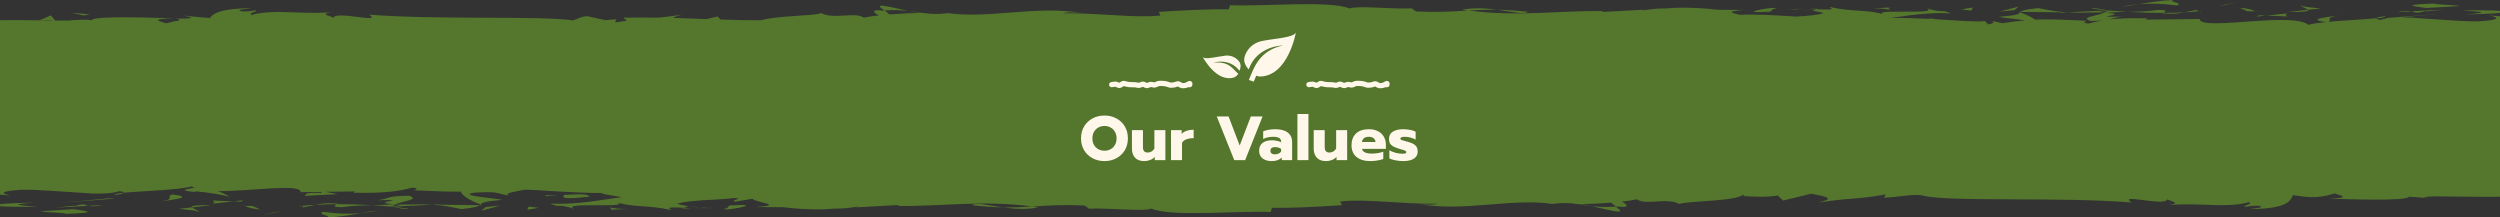 <svg width="1920" height="167" viewBox="0 0 1920 167" fill="none" xmlns="http://www.w3.org/2000/svg">
<rect x="0" y="0" width="1920" height="167" fill="#333333" stroke="none"/>
<path d="M1871.73 2.645C1862.84 3.383 1885.21 3.629 1888.98 4.613L1863.51 6.151C1850.84 4.49 1844.91 3.506 1871.87 2.645H1871.73ZM1840.6 9.35L1852.19 8.734C1850.44 8.304 1847.2 8.181 1840.6 9.35ZM1863.65 8.181C1860.82 9.473 1866.21 8.181 1877.93 7.32L1852.19 8.673C1855.16 9.411 1854.35 10.826 1863.78 8.181H1863.65ZM1892.76 11.072C1908.53 10.826 1918.5 10.211 1922.27 9.596C1922.81 9.842 1923.35 9.596 1923.89 8.919C1923.35 8.242 1912.16 7.689 1891.28 7.996C1902.73 8.98 1916.48 9.534 1892.76 11.072ZM1766.88 3.875C1766.07 4.798 1771.46 6.336 1772.41 7.566L1782.38 6.52C1777.26 5.905 1767.42 5.29 1766.75 3.937L1766.88 3.875ZM1772.41 7.566L1757.45 9.165C1770.79 9.35 1773.35 8.611 1772.41 7.566ZM1718.09 1.599L1703 4.859L1709.6 3.752L1718.09 1.599ZM1671.73 4.121C1678.07 2.337 1663.11 1.107 1669.71 0C1659.33 0.308 1650.57 1.845 1642.62 3.26C1651.11 2.46 1660.01 2.706 1671.6 4.121H1671.73ZM1629.28 5.228C1633.46 4.798 1637.9 4.06 1642.62 3.199C1638.17 3.629 1633.73 4.183 1629.28 5.228ZM1731.97 8.673C1730.76 8.119 1728.61 6.643 1720.11 6.028L1726.04 8.673C1727.8 8.673 1729.82 8.673 1731.97 8.673ZM1726.31 8.734H1726.04C1719.71 8.55 1715.26 8.55 1713.24 8.488C1714.86 8.488 1718.77 8.611 1726.18 8.734H1726.31ZM1733.46 8.734C1733.46 8.734 1732.51 8.734 1731.97 8.734C1732.51 8.98 1732.92 9.104 1733.46 8.734ZM1757.85 10.149L1740.73 11.995L1756.64 12.61C1756.37 11.933 1753.4 10.887 1757.85 10.149ZM1740.73 11.995L1734.8 11.748L1732.92 12.794L1740.73 11.933V11.995ZM1656.64 7.689C1649.76 8.857 1642.22 8.919 1633.73 9.104C1642.89 9.596 1652.19 9.903 1661.22 9.903C1662.43 9.104 1666.48 7.566 1656.64 7.689ZM1690.46 8.427C1690.46 8.427 1689.39 8.55 1688.98 8.55C1689.93 8.796 1690.73 8.857 1690.46 8.427ZM1550.03 9.104L1551.38 9.596L1551.65 9.165H1550.03V9.104ZM1662.7 10.395C1669.58 10.887 1673.62 10.272 1677.53 9.473C1672.41 9.719 1667.01 9.903 1661.22 9.903C1660.68 10.272 1660.55 10.518 1662.7 10.395ZM1605.96 6.459C1609.47 7.012 1613.51 7.443 1617.82 7.873C1614.32 7.012 1607.18 5.72 1605.96 6.459ZM1686.56 7.873C1686.56 7.873 1687.23 7.812 1687.63 7.75C1685.34 7.197 1685.61 7.443 1686.56 7.873ZM1686.56 7.873C1683.05 8.242 1680.22 8.919 1677.53 9.473C1681.7 9.288 1685.61 8.98 1688.85 8.611C1688.04 8.427 1687.1 8.119 1686.56 7.873ZM1581.3 9.842L1587.77 9.534C1580.36 9.104 1575.1 8.119 1565.4 6.213C1554.61 7.381 1552.32 8.304 1551.65 9.104L1583.59 9.473L1581.43 9.842H1581.3ZM1744.24 15.377C1744.24 15.377 1743.57 15.008 1743.3 14.824C1742.89 14.886 1743.3 15.132 1744.24 15.377ZM1550.57 4.982L1535.75 8.919L1547.07 7.75L1550.44 4.921L1550.57 4.982ZM1515.13 5.72L1506.37 7.197L1513.91 8.181L1515.13 5.72ZM697.599 8.427C686.682 6.151 674.418 2.645 675.766 5.351L679.135 7.996C686.817 7.504 692.612 7.812 697.599 8.365V8.427ZM1173.48 9.104C1164.05 8.058 1156.5 7.627 1149.89 7.504C1161.21 9.042 1170.51 11.318 1173.48 9.104ZM88.294 149.654C92.876 149.162 94.898 148.608 94.763 148.055C90.046 148.485 87.351 149.039 88.294 149.654ZM1122.67 7.504C1124.29 7.75 1125.9 7.935 1127.66 8.119C1134.53 7.689 1141.54 7.32 1149.89 7.504C1141.54 6.336 1131.83 5.659 1122.67 7.504ZM1380.08 6.951C1381.16 6.643 1387.09 6.766 1380.08 6.951V6.951ZM1390.73 8.181C1388.04 7.873 1385.07 7.566 1381.7 7.381C1383.18 7.566 1385.88 7.873 1390.73 8.181ZM1389.38 6.951C1391.81 7.074 1393.7 7.135 1395.58 7.197C1396.53 6.766 1395.58 6.459 1389.38 6.951ZM1380.08 6.951C1378.06 6.951 1375.1 7.012 1370.25 7.074C1374.29 7.074 1378.06 7.135 1381.7 7.381C1380.35 7.197 1379.68 7.074 1380.08 6.951ZM1453.13 5.659L1437.9 6.459C1445.31 6.336 1447.88 6.951 1451.65 7.443C1451.24 6.766 1448.41 5.72 1453.13 5.72V5.659ZM1357.04 9.042C1362.16 9.657 1360.27 5.843 1363.1 6.889C1368.76 3.691 1329.28 10.703 1357.04 9.042ZM-11.707 152.299C-12.246 153.406 -12.381 153.775 -12.65 154.39C-12.65 155.928 -12.65 157.958 -12.785 161.772C-12.785 161.772 -12.111 161.772 -11.437 161.772C-12.785 160.418 0.827 160.234 -10.359 160.664C-10.629 159.25 -11.033 156.728 -11.572 152.299H-11.707ZM-12.65 154.39C-16.02 161.034 -12.92 146.21 -12.65 154.39V154.39ZM56.488 160.664L31.016 162.264C34.79 163.309 57.162 163.555 48.267 164.294C75.221 163.432 69.291 162.387 56.623 160.664H56.488ZM79.399 157.404L67.809 158.081C69.561 158.512 72.795 158.696 79.399 157.404ZM56.218 158.573C59.049 157.22 53.658 158.573 41.932 159.496L67.674 158.081C64.709 157.343 65.518 155.867 56.084 158.573H56.218ZM27.108 155.621C11.339 155.867 1.366 156.482 -2.408 157.097C-2.947 156.851 -3.486 157.097 -4.025 157.773C-3.486 158.512 7.7 159.065 28.59 158.758C17.134 157.773 3.388 157.158 27.108 155.559V155.621ZM152.985 163.063C153.793 162.079 148.402 160.48 147.459 159.25L137.486 160.357C142.607 161.034 152.446 161.649 153.119 163.063H152.985ZM147.459 159.25L162.419 157.589C149.076 157.404 146.516 158.204 147.459 159.25ZM45.302 155.805L68.752 154.021L79.669 153.16L84.925 152.73L88.564 152.299H83.442C71.852 153.529 59.183 154.636 45.302 155.805ZM201.772 165.401L216.867 162.018L210.263 163.186L201.772 165.401ZM248.269 162.756C241.934 164.601 256.894 165.893 250.29 167C260.668 166.692 269.428 165.093 277.379 163.678C268.889 164.478 259.994 164.294 248.403 162.756H248.269ZM290.587 161.587C286.409 162.018 281.962 162.817 277.245 163.678C281.692 163.248 286.14 162.633 290.587 161.587ZM188.025 158.081C189.238 158.635 191.395 160.172 199.885 160.849L193.955 158.143C192.203 158.143 190.182 158.143 188.025 158.143V158.081ZM193.686 158.02H193.955C200.29 158.204 204.737 158.266 206.759 158.266C205.142 158.266 201.233 158.143 193.821 158.02H193.686ZM186.543 158.02C186.543 158.02 187.486 158.02 188.025 158.02C187.486 157.773 187.082 157.65 186.543 158.02ZM123.065 154.821C131.825 153.283 150.289 151.684 132.499 149.347C126.165 151.192 136.408 152.545 123.065 154.821ZM162.149 156.543L179.265 154.636L163.362 154.021C163.632 154.759 166.597 155.805 162.149 156.543ZM179.13 154.636L185.06 154.883L186.947 153.775L179.13 154.636ZM263.363 159.065C270.236 157.896 277.784 157.773 286.274 157.589C277.11 157.035 267.811 156.789 258.781 156.789C257.568 157.65 253.525 159.188 263.363 159.065ZM229.535 158.327C229.535 158.327 230.613 158.204 231.018 158.143C230.074 157.896 229.266 157.835 229.535 158.327ZM369.968 157.589L368.62 157.097L368.351 157.589H369.968ZM257.298 156.297C250.425 155.744 246.382 156.42 242.473 157.281C247.595 157.035 252.986 156.851 258.781 156.789C259.32 156.42 259.455 156.174 257.298 156.297ZM313.903 160.357C310.399 159.803 306.355 159.311 302.043 158.881C305.547 159.742 312.69 161.095 313.903 160.357ZM233.309 158.942C233.309 158.942 232.635 159.004 232.231 159.065C234.522 159.619 234.252 159.373 233.309 158.942ZM233.309 158.942C236.813 158.573 239.643 157.896 242.339 157.281C238.161 157.466 234.252 157.773 231.018 158.204C231.826 158.389 232.77 158.696 233.309 158.942ZM338.566 156.851L332.097 157.158C339.509 157.589 344.765 158.573 354.469 160.603C365.251 159.373 367.542 158.45 368.216 157.589L336.275 157.22L338.431 156.851H338.566ZM302.986 157.22C308.107 154.452 323.606 153.345 314.037 150.331C295.035 150.515 300.695 152.607 289.374 153.775C320.102 153.099 280.614 155.313 302.717 156.851C296.652 157.343 291.261 157.466 286.14 157.589C291.665 157.896 296.921 158.327 302.043 158.819C301.773 158.758 301.638 158.696 301.369 158.635H301.234C299.886 158.266 299.482 158.081 300.964 158.266C300.964 158.266 301.504 158.266 301.638 158.266C301.908 157.896 302.447 157.527 302.986 157.22C311.881 157.773 304.334 157.958 301.638 158.266C301.638 158.389 301.234 158.512 301.234 158.696L331.962 157.22C325.493 156.851 317.272 156.912 302.851 157.22H302.986ZM175.626 151.13C175.626 151.13 176.3 151.499 176.57 151.745C176.974 151.684 176.57 151.438 175.626 151.13ZM369.429 161.895L384.254 157.835L372.933 159.004L369.564 161.895H369.429ZM404.874 161.157L413.634 159.619L406.087 158.635L404.874 161.157ZM1222.4 158.327C1233.32 160.664 1245.58 164.294 1244.23 161.464L1240.87 158.696C1233.18 159.188 1227.39 158.881 1222.4 158.266V158.327ZM746.521 157.589C755.955 158.635 763.502 159.127 770.106 159.25C758.785 157.65 749.486 155.313 746.521 157.589ZM1831.57 12.487C1826.99 12.979 1824.97 13.532 1825.1 14.147C1829.82 13.655 1832.51 13.163 1831.57 12.487ZM797.33 159.25C795.713 159.004 794.096 158.819 792.344 158.573C785.47 159.065 778.462 159.434 770.106 159.25C778.462 160.418 788.166 161.157 797.33 159.25ZM539.781 159.865C532.772 160.049 538.702 160.172 539.781 159.865V159.865ZM529.134 158.573C531.829 158.942 534.794 159.188 538.163 159.373C536.681 159.188 533.985 158.881 529.134 158.573ZM530.616 159.865C528.19 159.742 526.303 159.68 524.417 159.619C523.473 160.049 524.417 160.357 530.616 159.865ZM539.781 159.865C541.802 159.865 544.767 159.803 549.619 159.742C545.576 159.742 541.802 159.68 538.163 159.434C539.511 159.619 540.185 159.803 539.781 159.865ZM466.869 161.218L482.098 160.418C474.686 160.541 472.125 159.926 468.351 159.434C468.756 160.172 471.586 161.218 466.869 161.218ZM1953.67 66.062C1952.73 64.34 1951.92 61.141 1950.71 62.371C1948.82 68.092 1924.02 78.241 1929.01 83.9L1932.92 80.148C1938.58 90.543 1915.26 104.69 1929.82 106.351L1936.56 105.367C1932.11 114.347 1932.78 116.131 1933.59 118.161C1934.4 120.56 1935.35 123.758 1931.44 134.584L1930.36 134.031C1930.36 134.031 1930.36 134.523 1930.36 134.769C1930.63 135.076 1930.76 135.384 1930.9 135.876C1930.9 135.876 1930.63 135.814 1930.36 135.814C1930.36 141.289 1928.07 144.426 1928.47 147.809C1924.29 147.932 1921.87 148.608 1921.06 150.331L1930.49 151.007C1901.65 151.376 1898.15 151.007 1868.36 150.761C1866.48 150.946 1863.65 151.192 1860.68 151.315L1864.99 152.299L1855.29 151.376C1853.13 151.376 1851.38 151.253 1850.3 150.884C1849.23 154.944 1798.55 152.73 1788.58 152.545C1806.23 151.93 1797.88 150.208 1792.89 148.547C1782.51 151.868 1775.37 152.238 1760.95 149.839C1758.93 154.883 1755.96 160.295 1727.53 160.603C1731.97 159.865 1738.85 159.434 1736.02 158.389C1733.19 157.343 1726.45 158.512 1724.29 158.881C1721.46 157.835 1730.63 157.035 1727.39 155.252C1708.12 160.111 1694.24 155.621 1666.34 157.343C1675.24 155.805 1667.55 154.821 1664.45 153.099C1662.3 158.819 1626.45 148.116 1636.96 155.498C1582.51 151.069 1498.55 155.19 1477.39 150.392C1471.73 148.301 1456.5 151.684 1446.93 151.807L1448.28 149.285C1421.73 153.837 1427.66 151.007 1396.39 155.559C1409.33 152.545 1403.94 151.192 1390.87 148.793L1369.44 154.021L1365.26 150.146C1356.5 151.684 1346.66 151.069 1336.82 150.454C1341.54 150.454 1338.98 150.085 1338.71 149.347C1333.99 154.759 1295.72 154.144 1289.79 156.666C1280.22 151.376 1264.18 158.02 1257.04 153.037C1253.94 153.775 1249.76 154.39 1245.45 154.883C1250.03 157.158 1251.78 159.742 1243.16 158.635C1242.35 158.635 1241.81 158.635 1241.13 158.696L1237.36 155.621C1228.6 156.359 1219.57 156.666 1213.64 156.728C1216.34 156.974 1219.44 157.589 1222.67 158.266C1218.9 157.835 1215.39 157.22 1212.02 156.728C1210.81 156.728 1209.6 156.728 1208.92 156.728C1209.46 156.666 1210.14 156.605 1210.81 156.605C1205.42 155.867 1199.89 155.559 1192.21 156.605C1161.35 151.93 1123.61 163.002 1089.65 156.605C1094.77 157.281 1101.92 157.527 1103.94 156.482C1075.5 156.789 1047.2 152.422 1029.27 154.759L1030.62 157.589C1009.73 158.881 993.693 159.803 976.847 159.619L975.903 162.817C951.509 161.649 899.083 166.815 884.123 160.172C878.193 162.756 850.296 159.434 836.414 160.295L832.91 157.835C814.851 157.035 803.664 157.896 792.883 158.635C756.225 153.468 722.127 158.573 690.052 158.204L689.782 157.466L657.167 159.25C665.658 157.035 650.698 160.787 640.994 160.172C630.617 161.403 613.771 160.726 601.641 159.127L580.886 159.004C603.932 157.343 579.269 155.436 577.921 152.607L564.713 154.883C559.323 153.529 573.204 152.668 563.5 152.053C554.606 153.591 528.46 153.468 520.239 156.42C521.586 157.158 524.686 157.835 528.594 158.389C529.673 158.204 529.673 158.266 528.999 158.389C529.268 158.389 529.538 158.512 529.942 158.512C529.538 158.512 529.268 158.512 528.864 158.389C527.786 158.696 526.034 159.127 525.225 159.496C508.783 158.881 514.848 160.049 515.387 161.341C496.654 156.912 486.141 159.926 471.855 154.698C491.263 160.603 428.863 154.698 440.993 160.357C426.976 155.867 431.424 160.172 422.529 156.297C442.206 157.527 461.748 153.406 477.516 151.438L462.017 148.731C462.017 148.731 463.095 148.424 463.634 148.239C439.106 148.239 415.251 145.902 403.122 145.656C395.17 147.194 386.275 148.424 391.127 150.208C381.019 148.855 384.793 146.702 363.903 147.993C350.695 150.269 380.076 152.115 385.601 153.468C369.833 154.944 369.833 155.99 369.429 157.097C361.477 154.329 354.873 150.331 353.93 147.132C345.035 147.317 334.792 146.948 317.946 146.148C318.485 145.656 322.932 144.795 316.733 144.118C307.434 146.394 298 148.608 271.449 147.993L272.528 147.009L249.751 147.317L259.455 149.101L233.848 150.454C235.6 149.347 232.5 147.624 247.056 148.178L246.651 147.378L230.883 147.563C231.153 140.674 192.742 146.948 167.271 146.763C171.314 148.239 173.74 149.531 176.166 151.13C172.661 150.023 160.801 147.747 150.963 147.009L148.807 147.378C136.003 146.148 144.494 144.979 149.346 144.241C148.537 143.872 147.729 143.565 147.189 143.073C139.103 145.841 108.645 146.702 95.168 147.993C95.168 147.624 94.224 147.194 91.933 146.763C83.981 149.285 72.526 148.916 60.801 147.932C52.714 147.378 44.493 146.886 36.946 146.394C29.264 145.902 22.39 145.594 15.921 145.779C-2.003 147.009 1.77 148.608 7.835 150.208C-1.195 149.039 -13.055 148.916 -27.071 149.347C-28.149 142.95 -30.979 136.552 -33.136 130.586C-35.292 124.681 -36.909 119.453 -35.427 117.177C-35.022 110.472 -32.866 111.149 -30.305 110.841C-27.745 110.841 -24.645 111.456 -22.219 110.472C-24.241 99.708 -41.761 112.256 -33.136 97.863C-32.192 99.523 -31.384 102.66 -30.171 101.43C-28.284 95.894 -3.486 86.053 -8.472 80.578L-12.381 84.207C-18.041 74.181 5.274 60.403 -9.281 58.804L-16.02 59.726C-11.572 51.053 -12.246 49.27 -13.055 47.301C-13.863 45.025 -14.807 41.888 -10.898 31.37L-9.82 31.924C-10.089 30.386 -9.955 29.033 -9.82 27.803C-10.089 27.495 -10.224 27.126 -10.359 26.695C-10.224 26.757 -9.955 26.757 -9.55 26.818C-8.877 23.497 -7.529 21.16 -7.933 18.699C-3.755 18.576 -1.329 17.961 -0.521 16.239L-9.955 15.624C14.978 15.316 21.043 15.501 41.393 15.747C38.563 15.132 33.442 15.439 30.612 15.562L39.102 11.81L42.337 15.747C45.302 15.747 48.536 15.808 52.175 15.808C56.757 15.377 67.135 14.639 70.235 15.624C71.313 11.687 121.987 13.84 131.96 14.024C129.265 14.086 127.378 14.209 125.761 14.393C130.073 14.209 132.904 14.209 134.79 14.393C131.152 14.393 127.648 14.393 124.683 14.516C117.944 15.255 123.065 16.485 126.974 17.715L128.052 17.838C131.421 16.854 134.386 16.177 137.486 15.808C137.89 15.193 137.486 14.639 134.79 14.393C144.629 14.332 153.119 14.086 140.316 11.933C147.324 12.671 154.332 13.286 161.206 13.84C163.901 9.965 170.101 6.52 193.012 6.274C188.565 7.012 181.691 7.443 184.521 8.427C187.352 9.411 194.09 8.304 196.247 7.935C199.077 8.919 189.912 9.719 193.147 11.441C212.419 6.766 226.301 11.133 254.199 9.473C245.304 10.949 252.986 11.933 256.085 13.594C258.242 8.058 294.091 18.392 283.579 11.256C335.736 15.377 414.577 11.933 439.914 15.685C443.688 14.701 445.844 12.733 451.101 12.425L464.847 15.501C467.947 15.193 470.912 14.947 473.473 14.886L472.26 17.161H472.664C476.033 16.669 478.864 16.239 481.29 15.931C481.02 15.008 478.729 14.209 479.133 13.594C488.028 13.409 496.788 13.471 505.548 13.594C509.996 13.163 515.656 12.487 524.147 11.256C519.7 12.241 517.543 13.04 517.004 13.778C525.764 14.024 534.39 14.332 542.746 14.639L550.967 12.671L553.527 15.008C564.309 15.377 574.687 15.624 584.794 15.562C595.172 12.056 625.496 12.302 630.752 10.088C640.321 15.193 656.358 8.796 663.501 13.594C666.601 12.856 670.779 12.302 675.092 11.81C670.51 9.596 668.758 7.074 677.383 8.181C678.192 8.181 678.731 8.181 679.405 8.119L683.178 11.072C691.938 10.395 700.968 10.026 706.898 9.965C704.203 9.719 701.103 9.165 697.868 8.488C701.642 8.919 705.146 9.473 708.515 9.965C709.728 9.965 710.941 9.965 711.615 9.965C711.076 10.026 710.402 10.088 709.728 10.088C715.119 10.764 720.645 11.133 728.327 10.088C759.19 14.639 796.926 3.875 830.888 10.088C825.767 9.473 818.624 9.165 816.603 10.211C845.039 9.903 873.342 14.147 891.266 11.871L889.919 9.104C910.808 7.873 926.846 6.951 943.693 7.135L944.636 3.998C969.03 5.167 1021.46 0.123 1036.42 6.52C1042.35 4.06 1070.24 7.258 1084.13 6.397L1087.63 8.796C1105.69 9.596 1116.87 8.734 1127.66 8.058C1164.31 13.04 1198.41 8.119 1230.49 8.488L1230.76 9.165L1263.37 7.443C1254.88 9.596 1269.84 5.966 1279.54 6.52C1289.92 5.351 1306.77 5.966 1318.9 7.504L1339.65 7.627C1324.15 8.734 1330.22 9.903 1336.15 11.379C1348.14 10.764 1363.51 11.748 1379.82 12.733C1388.17 12.241 1396.39 11.502 1400.44 10.149C1399.09 9.473 1395.99 8.796 1392.08 8.242C1391 8.427 1391 8.365 1391.68 8.242C1391.41 8.242 1391.14 8.119 1390.73 8.119C1391.14 8.119 1391.41 8.119 1391.81 8.242C1392.89 7.996 1394.64 7.504 1395.45 7.135C1411.89 7.75 1405.83 6.643 1405.29 5.351C1424.02 9.657 1434.53 6.766 1448.82 11.81C1429.41 6.09 1491.81 11.81 1479.68 6.336C1493.7 10.703 1489.25 6.52 1498.15 10.272C1481.97 9.288 1465.8 11.81 1451.78 13.84C1461.08 13.717 1470.38 13.963 1479.14 14.393C1482.51 14.209 1485.21 14.27 1486.42 14.762C1504.88 15.808 1519.71 17.1 1524.29 16.177L1527.12 18.761C1530.63 17.961 1532.38 17.161 1529.55 16.177C1533.59 16.669 1535.48 17.346 1537.63 17.838C1544.51 16.854 1550.03 16.116 1555.15 15.624C1548.82 14.578 1538.17 13.717 1535.07 12.979C1550.84 11.564 1550.84 10.58 1551.25 9.473C1555.96 11.072 1560.14 13.04 1562.97 15.07C1572.81 14.639 1583.46 15.008 1602.73 15.993C1602.19 16.485 1597.74 17.407 1603.94 18.084C1607.18 17.284 1610.55 16.423 1614.59 15.747C1612.43 15.931 1609.74 16.054 1605.69 16.116C1596.12 13.225 1611.76 12.117 1616.74 9.473C1602.32 9.78 1594.24 9.842 1587.63 9.473L1618.36 7.996C1618.36 7.996 1618.09 8.304 1617.96 8.427C1615.13 8.734 1607.71 8.857 1616.61 9.411C1617.28 9.104 1617.82 8.796 1617.96 8.427C1618.09 8.427 1618.5 8.427 1618.63 8.427C1620.11 8.611 1619.71 8.427 1618.36 8.058H1618.23C1617.96 8.058 1617.82 7.935 1617.55 7.873C1622.54 8.365 1627.93 8.734 1633.46 9.104C1628.33 9.227 1622.94 9.35 1616.88 9.78C1638.98 11.256 1599.63 13.409 1630.22 12.733C1624.02 13.348 1622.81 14.27 1619.98 14.947C1626.85 14.147 1635.75 13.717 1648.96 14.086L1647.88 15.07L1689.39 14.578C1689.25 20.913 1719.71 16.423 1744.37 15.501C1744.37 15.439 1744.1 15.377 1744.1 15.316C1744.24 15.316 1744.64 15.439 1744.78 15.501C1757.58 15.07 1768.77 15.562 1772.95 19.13C1775.51 18.207 1780.49 17.53 1786.42 16.915C1770.12 14.762 1787.91 13.163 1796.53 11.748C1783.86 13.84 1792.35 15.132 1787.77 16.792C1800.03 15.624 1816.07 14.947 1824.83 14.024C1824.83 14.455 1825.78 14.886 1828.07 15.316C1829.68 14.762 1831.57 14.455 1833.46 14.147H1831.03L1834.67 13.717L1839.93 13.286L1850.84 12.425L1874.29 10.703C1863.38 11.564 1853.4 12.487 1843.97 13.348C1848.82 13.348 1853.94 13.594 1859.2 14.086C1867.29 14.639 1875.51 15.193 1883.05 15.685C1890.74 16.177 1897.61 16.485 1904.08 16.362C1922 15.132 1918.23 13.471 1912.16 11.81C1917.56 12.548 1923.89 12.794 1931.03 12.856C1930.63 9.411 1930.22 7.258 1929.95 6.028C1918.77 6.397 1932.25 6.213 1931.03 4.921C1931.71 4.921 1932.38 4.921 1932.38 4.921C1932.11 8.55 1932.11 10.58 1932.25 12.056C1932.11 12.364 1931.98 12.548 1931.84 12.794C1931.98 12.794 1932.11 12.794 1932.25 12.794C1932.25 12.548 1932.25 12.302 1932.25 11.995C1934 8.611 1934 10.949 1933.59 12.794C1937.91 12.794 1942.22 12.794 1947.07 12.61C1948.15 19.191 1950.98 25.834 1953.14 31.985C1955.29 38.075 1956.91 43.488 1955.43 45.825C1955.02 52.714 1952.87 52.099 1950.31 52.407C1947.74 52.407 1944.64 51.791 1942.22 52.776C1944.24 63.909 1961.76 50.93 1953.14 65.816L1953.67 66.062ZM1953.67 66.062C1952.73 64.34 1951.92 61.141 1950.71 62.371C1948.82 68.092 1924.02 78.241 1929.01 83.9L1932.92 80.148C1938.58 90.543 1915.26 104.69 1929.82 106.351L1936.56 105.367C1932.11 114.347 1932.78 116.131 1933.59 118.161C1934.4 120.56 1935.35 123.758 1931.44 134.584L1930.36 134.031C1930.36 134.031 1930.36 134.523 1930.36 134.769C1930.63 135.076 1930.76 135.384 1930.9 135.876C1930.9 135.876 1930.63 135.814 1930.36 135.814C1930.36 141.289 1928.07 144.426 1928.47 147.809C1924.29 147.932 1921.87 148.608 1921.06 150.331L1930.49 151.007C1901.65 151.376 1898.15 151.007 1868.36 150.761C1866.48 150.946 1863.65 151.192 1860.68 151.315L1864.99 152.299L1855.29 151.376C1853.13 151.376 1851.38 151.253 1850.3 150.884C1849.23 154.944 1798.55 152.73 1788.58 152.545C1806.23 151.93 1797.88 150.208 1792.89 148.547C1782.51 151.868 1775.37 152.238 1760.95 149.839C1758.93 154.883 1755.96 160.295 1727.53 160.603C1731.97 159.865 1738.85 159.434 1736.02 158.389C1733.19 157.343 1726.45 158.512 1724.29 158.881C1721.46 157.835 1730.63 157.035 1727.39 155.252C1708.12 160.111 1694.24 155.621 1666.34 157.343C1675.24 155.805 1667.55 154.821 1664.45 153.099C1662.3 158.819 1626.45 148.116 1636.96 155.498C1582.51 151.069 1498.55 155.19 1477.39 150.392C1471.73 148.301 1456.5 151.684 1446.93 151.807L1448.28 149.285C1421.73 153.837 1427.66 151.007 1396.39 155.559C1409.33 152.545 1403.94 151.192 1390.87 148.793L1369.44 154.021L1365.26 150.146C1356.5 151.684 1346.66 151.069 1336.82 150.454C1341.54 150.454 1338.98 150.085 1338.71 149.347C1333.99 154.759 1295.72 154.144 1289.79 156.666C1280.22 151.376 1264.18 158.02 1257.04 153.037C1253.94 153.775 1249.76 154.39 1245.45 154.883C1250.03 157.158 1251.78 159.742 1243.16 158.635C1242.35 158.635 1241.81 158.635 1241.13 158.696L1237.36 155.621C1228.6 156.359 1219.57 156.666 1213.64 156.728C1216.34 156.974 1219.44 157.589 1222.67 158.266C1218.9 157.835 1215.39 157.22 1212.02 156.728C1210.81 156.728 1209.6 156.728 1208.92 156.728C1209.46 156.666 1210.14 156.605 1210.81 156.605C1205.42 155.867 1199.89 155.559 1192.21 156.605C1161.35 151.93 1123.61 163.002 1089.65 156.605C1094.77 157.281 1101.92 157.527 1103.94 156.482C1075.5 156.789 1047.2 152.422 1029.27 154.759L1030.62 157.589C1009.73 158.881 993.693 159.803 976.847 159.619L975.903 162.817C951.509 161.649 899.083 166.815 884.123 160.172C878.193 162.756 850.296 159.434 836.414 160.295L832.91 157.835C814.851 157.035 803.664 157.896 792.883 158.635C756.225 153.468 722.127 158.573 690.052 158.204L689.782 157.466L657.167 159.25C665.658 157.035 650.698 160.787 640.994 160.172C630.617 161.403 613.771 160.726 601.641 159.127L580.886 159.004C603.932 157.343 579.269 155.436 577.921 152.607L564.713 154.883C559.323 153.529 573.204 152.668 563.5 152.053C554.606 153.591 528.46 153.468 520.239 156.42C521.586 157.158 524.686 157.835 528.594 158.389C529.673 158.204 529.673 158.266 528.999 158.389C529.268 158.389 529.538 158.512 529.942 158.512C529.538 158.512 529.268 158.512 528.864 158.389C527.786 158.696 526.034 159.127 525.225 159.496C508.783 158.881 514.848 160.049 515.387 161.341C496.654 156.912 486.141 159.926 471.855 154.698C491.263 160.603 428.863 154.698 440.993 160.357C426.976 155.867 431.424 160.172 422.529 156.297C442.206 157.527 461.748 153.406 477.516 151.438L462.017 148.731C462.017 148.731 463.095 148.424 463.634 148.239C439.106 148.239 415.251 145.902 403.122 145.656C395.17 147.194 386.275 148.424 391.127 150.208C381.019 148.855 384.793 146.702 363.903 147.993C350.695 150.269 380.076 152.115 385.601 153.468C369.833 154.944 369.833 155.99 369.429 157.097C361.477 154.329 354.873 150.331 353.93 147.132C345.035 147.317 334.792 146.948 317.946 146.148C318.485 145.656 322.932 144.795 316.733 144.118C307.434 146.394 298 148.608 271.449 147.993L272.528 147.009L249.751 147.317L259.455 149.101L233.848 150.454C235.6 149.347 232.5 147.624 247.056 148.178L246.651 147.378L230.883 147.563C231.153 140.674 192.742 146.948 167.271 146.763C171.314 148.239 173.74 149.531 176.166 151.13C172.661 150.023 160.801 147.747 150.963 147.009L148.807 147.378C136.003 146.148 144.494 144.979 149.346 144.241C148.537 143.872 147.729 143.565 147.189 143.073C139.103 145.841 108.645 146.702 95.168 147.993C95.168 147.624 94.224 147.194 91.933 146.763C83.981 149.285 72.526 148.916 60.801 147.932C52.714 147.378 44.493 146.886 36.946 146.394C29.264 145.902 22.39 145.594 15.921 145.779C-2.003 147.009 1.77 148.608 7.835 150.208C-1.195 149.039 -13.055 148.916 -27.071 149.347C-28.149 142.95 -30.979 136.552 -33.136 130.586C-35.292 124.681 -36.909 119.453 -35.427 117.177C-35.022 110.472 -32.866 111.149 -30.305 110.841C-27.745 110.841 -24.645 111.456 -22.219 110.472C-24.241 99.708 -41.761 112.256 -33.136 97.863C-32.192 99.523 -31.384 102.66 -30.171 101.43C-28.284 95.894 -3.486 86.053 -8.472 80.578L-12.381 84.207C-18.041 74.181 5.274 60.403 -9.281 58.804L-16.02 59.726C-11.572 51.053 -12.246 49.27 -13.055 47.301C-13.863 45.025 -14.807 41.888 -10.898 31.37L-9.82 31.924C-10.089 30.386 -9.955 29.033 -9.82 27.803C-10.089 27.495 -10.224 27.126 -10.359 26.695C-10.224 26.757 -9.955 26.757 -9.55 26.818C-8.877 23.497 -7.529 21.16 -7.933 18.699C-3.755 18.576 -1.329 17.961 -0.521 16.239L-9.955 15.624C14.978 15.316 21.043 15.501 41.393 15.747C38.563 15.132 33.442 15.439 30.612 15.562L39.102 11.81L42.337 15.747C45.302 15.747 48.536 15.808 52.175 15.808C56.757 15.377 67.135 14.639 70.235 15.624C71.313 11.687 121.987 13.84 131.96 14.024C129.265 14.086 127.378 14.209 125.761 14.393C130.073 14.209 132.904 14.209 134.79 14.393C131.152 14.393 127.648 14.393 124.683 14.516C117.944 15.255 123.065 16.485 126.974 17.715L128.052 17.838C131.421 16.854 134.386 16.177 137.486 15.808C137.89 15.193 137.486 14.639 134.79 14.393C144.629 14.332 153.119 14.086 140.316 11.933C147.324 12.671 154.332 13.286 161.206 13.84C163.901 9.965 170.101 6.52 193.012 6.274C188.565 7.012 181.691 7.443 184.521 8.427C187.352 9.411 194.09 8.304 196.247 7.935C199.077 8.919 189.912 9.719 193.147 11.441C212.419 6.766 226.301 11.133 254.199 9.473C245.304 10.949 252.986 11.933 256.085 13.594C258.242 8.058 294.091 18.392 283.579 11.256C335.736 15.377 414.577 11.933 439.914 15.685C443.688 14.701 445.844 12.733 451.101 12.425L464.847 15.501C467.947 15.193 470.912 14.947 473.473 14.886L472.26 17.161H472.664C476.033 16.669 478.864 16.239 481.29 15.931C481.02 15.008 478.729 14.209 479.133 13.594C488.028 13.409 496.788 13.471 505.548 13.594C509.996 13.163 515.656 12.487 524.147 11.256C519.7 12.241 517.543 13.04 517.004 13.778C525.764 14.024 534.39 14.332 542.746 14.639L550.967 12.671L553.527 15.008C564.309 15.377 574.687 15.624 584.794 15.562C595.172 12.056 625.496 12.302 630.752 10.088C640.321 15.193 656.358 8.796 663.501 13.594C666.601 12.856 670.779 12.302 675.092 11.81C670.51 9.596 668.758 7.074 677.383 8.181C678.192 8.181 678.731 8.181 679.405 8.119L683.178 11.072C691.938 10.395 700.968 10.026 706.898 9.965C704.203 9.719 701.103 9.165 697.868 8.488C701.642 8.919 705.146 9.473 708.515 9.965C709.728 9.965 710.941 9.965 711.615 9.965C711.076 10.026 710.402 10.088 709.728 10.088C715.119 10.764 720.645 11.133 728.327 10.088C759.19 14.639 796.926 3.875 830.888 10.088C825.767 9.473 818.624 9.165 816.603 10.211C845.039 9.903 873.342 14.147 891.266 11.871L889.919 9.104C910.808 7.873 926.846 6.951 943.693 7.135L944.636 3.998C969.03 5.167 1021.46 0.123 1036.42 6.52C1042.35 4.06 1070.24 7.258 1084.13 6.397L1087.63 8.796C1105.69 9.596 1116.87 8.734 1127.66 8.058C1164.31 13.04 1198.41 8.119 1230.49 8.488L1230.76 9.165L1263.37 7.443C1254.88 9.596 1269.84 5.966 1279.54 6.52C1289.92 5.351 1306.77 5.966 1318.9 7.504L1339.65 7.627C1324.15 8.734 1330.22 9.903 1336.15 11.379C1348.14 10.764 1363.51 11.748 1379.82 12.733C1388.17 12.241 1396.39 11.502 1400.44 10.149C1399.09 9.473 1395.99 8.796 1392.08 8.242C1391 8.427 1391 8.365 1391.68 8.242C1391.41 8.242 1391.14 8.119 1390.73 8.119C1391.14 8.119 1391.41 8.119 1391.81 8.242C1392.89 7.996 1394.64 7.504 1395.45 7.135C1411.89 7.75 1405.83 6.643 1405.29 5.351C1424.02 9.657 1434.53 6.766 1448.82 11.81C1429.41 6.09 1491.81 11.81 1479.68 6.336C1493.7 10.703 1489.25 6.52 1498.15 10.272C1481.97 9.288 1465.8 11.81 1451.78 13.84C1461.08 13.717 1470.38 13.963 1479.14 14.393C1482.51 14.209 1485.21 14.27 1486.42 14.762C1504.88 15.808 1519.71 17.1 1524.29 16.177L1527.12 18.761C1530.63 17.961 1532.38 17.161 1529.55 16.177C1533.59 16.669 1535.48 17.346 1537.63 17.838C1544.51 16.854 1550.03 16.116 1555.15 15.624C1548.82 14.578 1538.17 13.717 1535.07 12.979C1550.84 11.564 1550.84 10.58 1551.25 9.473C1555.96 11.072 1560.14 13.04 1562.97 15.07C1572.81 14.639 1583.46 15.008 1602.73 15.993C1602.19 16.485 1597.74 17.407 1603.94 18.084C1607.18 17.284 1610.55 16.423 1614.59 15.747C1612.43 15.931 1609.74 16.054 1605.69 16.116C1596.12 13.225 1611.76 12.117 1616.74 9.473C1602.32 9.78 1594.24 9.842 1587.63 9.473L1618.36 7.996C1618.36 7.996 1618.09 8.304 1617.96 8.427C1615.13 8.734 1607.71 8.857 1616.61 9.411C1617.28 9.104 1617.82 8.796 1617.96 8.427C1618.09 8.427 1618.5 8.427 1618.63 8.427C1620.11 8.611 1619.71 8.427 1618.36 8.058H1618.23C1617.96 8.058 1617.82 7.935 1617.55 7.873C1622.54 8.365 1627.93 8.734 1633.46 9.104C1628.33 9.227 1622.94 9.35 1616.88 9.78C1638.98 11.256 1599.63 13.409 1630.22 12.733C1624.02 13.348 1622.81 14.27 1619.98 14.947C1626.85 14.147 1635.75 13.717 1648.96 14.086L1647.88 15.07L1689.39 14.578C1689.25 20.913 1719.71 16.423 1744.37 15.501C1744.37 15.439 1744.1 15.377 1744.1 15.316C1744.24 15.316 1744.64 15.439 1744.78 15.501C1757.58 15.07 1768.77 15.562 1772.95 19.13C1775.51 18.207 1780.49 17.53 1786.42 16.915C1770.12 14.762 1787.91 13.163 1796.53 11.748C1783.86 13.84 1792.35 15.132 1787.77 16.792C1800.03 15.624 1816.07 14.947 1824.83 14.024C1824.83 14.455 1825.78 14.886 1828.07 15.316C1829.68 14.762 1831.57 14.455 1833.46 14.147H1831.03L1834.67 13.717L1839.93 13.286L1850.84 12.425L1874.29 10.703C1863.38 11.564 1853.4 12.487 1843.97 13.348C1848.82 13.348 1853.94 13.594 1859.2 14.086C1867.29 14.639 1875.51 15.193 1883.05 15.685C1890.74 16.177 1897.61 16.485 1904.08 16.362C1922 15.132 1918.23 13.471 1912.16 11.81C1917.56 12.548 1923.89 12.794 1931.03 12.856C1930.63 9.411 1930.22 7.258 1929.95 6.028C1918.77 6.397 1932.25 6.213 1931.03 4.921C1931.71 4.921 1932.38 4.921 1932.38 4.921C1932.11 8.55 1932.11 10.58 1932.25 12.056C1932.11 12.364 1931.98 12.548 1931.84 12.794C1931.98 12.794 1932.11 12.794 1932.25 12.794C1932.25 12.548 1932.25 12.302 1932.25 11.995C1934 8.611 1934 10.949 1933.59 12.794C1937.91 12.794 1942.22 12.794 1947.07 12.61C1948.15 19.191 1950.98 25.834 1953.14 31.985C1955.29 38.075 1956.91 43.488 1955.43 45.825C1955.02 52.714 1952.87 52.099 1950.31 52.407C1947.74 52.407 1944.64 51.791 1942.22 52.776C1944.24 63.909 1961.76 50.93 1953.14 65.816L1953.67 66.062ZM1791.14 144.426L1784.54 143.749C1785.21 144.487 1783.86 145.41 1783.19 146.21L1795.05 145.287C1793.97 145.102 1792.62 144.733 1791.14 144.426ZM1431.3 14.886C1431.3 14.886 1430.89 14.824 1430.62 14.762C1430.62 14.762 1430.49 14.886 1430.35 14.947C1430.62 14.947 1431.03 14.947 1431.3 14.886ZM1302.32 9.534C1302.32 9.534 1302.59 9.411 1302.86 9.411C1294.91 8.857 1290.87 8.427 1302.32 9.534ZM1243.43 18.145C1256.23 19.068 1282.64 18.145 1281.43 21.836C1286.82 22.328 1292.89 22.697 1299.9 22.513C1304.61 21.037 1307.85 19.56 1288.17 19.13L1309.06 17.038C1309.19 15.87 1307.71 14.578 1301.65 13.348C1269.57 10.334 1267.82 16.177 1243.29 18.145H1243.43ZM909.326 15.439C908.517 15.808 907.709 16.362 907.169 16.977C909.595 16.854 912.156 16.669 914.717 16.3L913.504 15.931C911.482 15.685 909.865 15.501 909.326 15.439ZM983.72 147.44C985.742 146.825 986.415 146.394 979.946 146.886C981.159 147.071 982.372 147.255 983.72 147.44ZM1005.28 145.902L1013.5 148.362C1014.18 147.378 1014.58 146.333 1014.85 145.102C1011.89 145.225 1008.52 145.41 1005.28 145.902ZM1273.21 22.39C1274.15 22.267 1274.96 22.205 1275.77 22.082C1274.56 22.144 1273.75 22.267 1273.21 22.39ZM1205.29 16.054C1205.29 16.054 1204.75 16.054 1204.48 16.116C1209.46 16.116 1214.45 16.177 1219.44 16.239C1217.41 15.808 1213.37 15.685 1205.42 16.054H1205.29ZM792.613 16.608C796.521 16.608 801.104 16.608 805.956 16.608C807.977 15.931 809.864 15.255 811.346 14.701L792.613 16.608ZM782.775 15.008C778.327 15.439 774.149 16.116 769.971 16.915C772.667 16.608 775.227 16.423 777.923 16.054C779.675 16.3 782.909 16.485 787.087 16.546L782.775 15.008ZM156.219 146.148C153.659 145.779 151.233 145.287 149.481 144.61C148.268 145.225 145.168 145.656 150.289 146.333C152.985 146.456 154.737 146.333 156.219 146.148ZM483.985 147.686C485.333 147.809 486.546 147.993 487.893 148.116C488.972 147.809 489.511 147.501 489.645 147.255C487.759 147.44 485.872 147.563 483.985 147.686ZM537.894 149.162C527.921 148.608 517.813 148.116 507.974 147.993C507.57 148.424 506.761 148.731 505.548 148.978C506.492 148.793 507.301 148.424 507.84 147.993C501.64 147.932 495.71 147.993 489.915 148.362C496.249 149.101 501.91 149.654 505.414 149.039C500.427 149.962 490.724 149.408 486.68 148.608C486.276 148.608 485.872 148.608 485.602 148.67C485.872 148.67 486.141 148.547 486.411 148.547C485.602 148.362 484.928 148.116 484.794 147.932L488.972 151.807C508.109 153.16 524.012 151.069 538.163 149.224L537.894 149.162ZM617.679 157.22C617.679 157.22 617.409 157.343 617.14 157.343C625.091 157.896 629.135 158.389 617.679 157.22ZM714.58 150.454C726.844 149.531 737.491 148.055 746.386 146.394C725.497 146.025 704.472 145.779 683.178 145.841C683.717 143.503 665.793 143.872 652.315 143.319C648.542 143.565 645.038 143.934 642.612 144.364L659.997 145.964C648.811 146.087 639.512 143.995 625.765 143.688L614.31 144.795C614.31 147.132 604.067 150.146 618.083 153.16C657.976 157.035 650.968 146.702 698.946 147.686C703.394 146.948 688.839 151.745 714.445 150.392L714.58 150.454ZM1010.54 151.069C1011.48 150.638 1012.16 150.085 1012.83 149.408L995.984 149.162C1003.53 150.146 1009.73 150.946 1010.67 151.069H1010.54ZM1137.09 151.561C1149.22 150.392 1160.54 147.378 1170.65 143.995C1160.81 144.241 1151.38 144.856 1141.94 146.21C1139.52 145.841 1134.13 145.717 1126.98 145.656C1119.3 148.055 1112.7 150.208 1108.52 151.869L1131.3 149.47L1136.96 151.561H1137.09ZM452.718 151.007C451.505 148.424 441.936 149.285 431.289 149.777C431.963 149.777 432.502 149.777 433.176 149.777C430.076 153.406 441.397 152.176 452.718 151.007ZM418.89 149.962C417.677 151.376 422.933 150.269 428.728 149.9C425.494 150.023 422.125 150.085 418.89 149.962ZM562.961 157.712C557.84 157.035 559.727 161.034 556.897 159.988C551.236 163.248 590.724 155.99 562.961 157.712ZM69.291 11.072L55.005 9.719L64.17 11.871L69.156 11.072H69.291Z" fill="#55772D"/>
<path d="M853.766 63C852.661 63 851.766 63.895 851.766 65C851.766 66.105 852.661 67 853.766 67V63ZM853.866 65V67H854.031L854.194 66.973L853.866 65ZM861.266 64.876L860.22 63.171L861.266 64.876ZM866.516 64.851L866.707 62.861L866.516 64.851ZM868.016 64.996L868.207 63.005L868.016 64.996ZM869.516 65.064L869.525 67.064L869.516 65.064ZM871.016 65.057L871.025 67.057L871.016 65.057ZM877.016 64.793L876.299 62.926L877.016 64.793ZM882.266 65.29L881.572 63.414L882.266 65.29ZM883.016 65.013L883.709 66.888L883.016 65.013ZM890.516 64.06L890.484 62.06L890.516 64.06ZM901.016 65.287L900.869 63.293L901.016 65.287ZM903.266 64.734L902.635 62.836L903.266 64.734ZM904.016 64.485L904.646 66.383L904.016 64.485ZM912.266 64.808L913.205 66.574L912.266 64.808ZM913.766 64.505L915.726 64.901L915.766 64.705V64.505H913.766ZM913.666 65L911.705 64.604L911.221 67H913.666V65ZM913.766 67C914.87 67 915.766 66.105 915.766 65C915.766 63.895 914.87 63 913.766 63V67ZM853.766 65V67H853.866V65V63H853.766V65ZM853.866 65L854.194 66.973L855.644 66.732L855.316 64.759L854.987 62.786L853.537 63.027L853.866 65ZM855.316 64.759L855.644 66.732C856.036 66.666 856.322 66.65 856.519 66.657C856.721 66.664 856.771 66.694 856.732 66.677L857.516 64.837L858.3 62.997C857.267 62.557 856.069 62.606 854.987 62.786L855.316 64.759ZM857.516 64.837L856.732 66.677L857.482 66.997L858.266 65.157L859.05 63.317L858.3 62.997L857.516 64.837ZM858.266 65.157L857.482 66.997L858.232 67.316L859.016 65.476L859.8 63.636L859.05 63.317L858.266 65.157ZM859.016 65.476L858.232 67.316C859.381 67.806 860.56 67.655 861.561 67.041L860.516 65.336L859.47 63.631C859.437 63.651 859.478 63.619 859.579 63.61C859.627 63.605 859.675 63.607 859.719 63.614C859.761 63.621 859.789 63.632 859.8 63.636L859.016 65.476ZM860.516 65.336L861.561 67.041L862.311 66.581L861.266 64.876L860.22 63.171L859.47 63.631L860.516 65.336ZM861.266 64.876L862.311 66.581L863.061 66.121L862.016 64.416L860.97 62.711L860.22 63.171L861.266 64.876ZM862.016 64.416L863.061 66.121C863.127 66.081 863.138 66.088 863.1 66.094C863.082 66.097 863.059 66.099 863.036 66.098C863.012 66.097 862.995 66.093 862.986 66.091L863.516 64.162L864.045 62.233C862.939 61.93 861.873 62.157 860.97 62.711L862.016 64.416ZM863.516 64.162L862.986 66.091L863.736 66.296L864.266 64.368L864.795 62.439L864.045 62.233L863.516 64.162ZM864.266 64.368L863.736 66.296L864.486 66.502L865.016 64.573L865.545 62.645L864.795 62.439L864.266 64.368ZM865.016 64.573L864.486 66.502C865.093 66.669 865.707 66.783 866.324 66.842L866.516 64.851L866.707 62.861C866.325 62.824 865.938 62.753 865.545 62.645L865.016 64.573ZM866.516 64.851L866.324 66.842L867.074 66.914L867.266 64.923L867.457 62.933L866.707 62.861L866.516 64.851ZM867.266 64.923L867.074 66.914L867.824 66.986L868.016 64.996L868.207 63.005L867.457 62.933L867.266 64.923ZM868.016 64.996L867.824 66.986C868.391 67.041 868.958 67.067 869.525 67.064L869.516 65.064L869.507 63.064C869.074 63.066 868.641 63.046 868.207 63.005L868.016 64.996ZM869.516 65.064L869.525 67.064L870.275 67.061L870.266 65.061L870.257 63.061L869.507 63.064L869.516 65.064ZM870.266 65.061L870.275 67.061L871.025 67.057L871.016 65.057L871.007 63.057L870.257 63.061L870.266 65.061ZM871.016 65.057L871.025 67.057C871.387 67.056 871.752 67.091 872.122 67.165L872.516 65.205L872.91 63.244C872.28 63.117 871.645 63.054 871.007 63.057L871.016 65.057ZM872.516 65.205L872.122 67.165L872.872 67.316L873.266 65.355L873.66 63.395L872.91 63.244L872.516 65.205ZM873.266 65.355L872.872 67.316L873.622 67.467L874.016 65.506L874.41 63.545L873.66 63.395L873.266 65.355ZM874.016 65.506L873.622 67.467C874.512 67.646 875.397 67.557 876.232 67.236L875.516 65.369L874.799 63.502C874.634 63.565 874.519 63.567 874.41 63.545L874.016 65.506ZM875.516 65.369L876.232 67.236L876.982 66.948L876.266 65.081L875.549 63.214L874.799 63.502L875.516 65.369ZM876.266 65.081L876.982 66.948L877.732 66.66L877.016 64.793L876.299 62.926L875.549 63.214L876.266 65.081ZM877.016 64.793L877.732 66.66C877.744 66.656 877.746 66.656 877.738 66.658C877.73 66.659 877.717 66.66 877.703 66.66C877.689 66.66 877.679 66.658 877.676 66.657C877.673 66.656 877.681 66.658 877.7 66.666L878.516 64.84L879.331 63.014C878.358 62.58 877.307 62.539 876.299 62.926L877.016 64.793ZM878.516 64.84L877.7 66.666L878.45 67.001L879.266 65.175L880.081 63.349L879.331 63.014L878.516 64.84ZM879.266 65.175L878.45 67.001L879.2 67.336L880.016 65.51L880.831 63.683L880.081 63.349L879.266 65.175ZM880.016 65.51L879.2 67.336C880.163 67.766 881.205 67.814 882.209 67.443L881.516 65.567L880.822 63.691C880.81 63.696 880.807 63.696 880.814 63.694C880.817 63.694 880.821 63.693 880.826 63.693C880.831 63.693 880.837 63.693 880.842 63.693C880.848 63.693 880.852 63.694 880.856 63.694C880.858 63.694 880.859 63.695 880.86 63.695C880.861 63.695 880.862 63.695 880.862 63.695C880.862 63.695 880.861 63.695 880.86 63.694C880.859 63.694 880.857 63.694 880.854 63.693C880.849 63.691 880.841 63.688 880.831 63.683L880.016 65.51ZM881.516 65.567L882.209 67.443L882.959 67.166L882.266 65.29L881.572 63.414L880.822 63.691L881.516 65.567ZM882.266 65.29L882.959 67.166L883.709 66.888L883.016 65.013L882.322 63.137L881.572 63.414L882.266 65.29ZM883.016 65.013L883.709 66.888C883.868 66.83 883.98 66.828 884.091 66.852L884.516 64.898L884.94 62.943C884.051 62.751 883.164 62.825 882.322 63.137L883.016 65.013ZM884.516 64.898L884.091 66.852L884.841 67.015L885.266 65.061L885.69 63.106L884.94 62.943L884.516 64.898ZM885.266 65.061L884.841 67.015L885.591 67.178L886.016 65.223L886.44 63.269L885.69 63.106L885.266 65.061ZM886.016 65.223L885.591 67.178C886.531 67.382 887.46 67.266 888.318 66.889L887.516 65.058L886.713 63.226C886.571 63.288 886.5 63.282 886.44 63.269L886.016 65.223ZM887.516 65.058L888.318 66.889L889.068 66.561L888.266 64.729L887.463 62.897L886.713 63.226L887.516 65.058ZM888.266 64.729L889.068 66.561L889.818 66.232L889.016 64.4L888.213 62.568L887.463 62.897L888.266 64.729ZM889.016 64.4L889.818 66.232C890.098 66.11 890.336 66.063 890.547 66.059L890.516 64.06L890.484 62.06C889.695 62.072 888.934 62.252 888.213 62.568L889.016 64.4ZM890.516 64.06L890.547 66.059L891.297 66.048L891.266 64.048L891.234 62.048L890.484 62.06L890.516 64.06ZM891.266 64.048L891.297 66.048L892.047 66.036L892.016 64.036L891.984 62.036L891.234 62.048L891.266 64.048ZM892.016 64.036L892.047 66.036C892.452 66.029 892.858 66.052 893.265 66.103L893.516 64.119L893.767 62.135C893.174 62.06 892.579 62.027 891.984 62.036L892.016 64.036ZM893.516 64.119L893.265 66.103L894.015 66.198L894.266 64.214L894.517 62.23L893.767 62.135L893.516 64.119ZM894.266 64.214L894.015 66.198L894.765 66.293L895.016 64.309L895.267 62.325L894.517 62.23L894.266 64.214ZM895.016 64.309L894.765 66.293C895.118 66.338 895.481 66.423 895.855 66.554L896.516 64.666L897.176 62.778C896.55 62.559 895.913 62.406 895.267 62.325L895.016 64.309ZM896.516 64.666L895.855 66.554L896.605 66.816L897.266 64.928L897.926 63.041L897.176 62.778L896.516 64.666ZM897.266 64.928L896.605 66.816L897.355 67.079L898.016 65.191L898.676 63.303L897.926 63.041L897.266 64.928ZM898.016 65.191L897.355 67.079C898.099 67.339 898.874 67.45 899.662 67.392L899.516 65.398L899.369 63.403C899.158 63.419 898.932 63.392 898.676 63.303L898.016 65.191ZM899.516 65.398L899.662 67.392L900.412 67.337L900.266 65.343L900.119 63.348L899.369 63.403L899.516 65.398ZM900.266 65.343L900.412 67.337L901.162 67.282L901.016 65.287L900.869 63.293L900.119 63.348L900.266 65.343ZM901.016 65.287L901.162 67.282C901.835 67.233 902.498 67.097 903.146 66.881L902.516 64.983L901.885 63.085C901.534 63.202 901.196 63.269 900.869 63.293L901.016 65.287ZM902.516 64.983L903.146 66.881L903.896 66.632L903.266 64.734L902.635 62.836L901.885 63.085L902.516 64.983ZM903.266 64.734L903.896 66.632L904.646 66.383L904.016 64.485L903.385 62.587L902.635 62.836L903.266 64.734ZM904.016 64.485L904.646 66.383C904.646 66.383 904.644 66.384 904.639 66.385C904.633 66.386 904.626 66.387 904.617 66.388C904.598 66.39 904.577 66.391 904.558 66.388C904.539 66.386 904.527 66.383 904.526 66.383C904.525 66.382 904.538 66.386 904.564 66.4L905.516 64.641L906.468 62.883C905.525 62.372 904.454 62.232 903.385 62.587L904.016 64.485ZM905.516 64.641L904.564 66.4L905.314 66.806L906.266 65.047L907.218 63.288L906.468 62.883L905.516 64.641ZM906.266 65.047L905.314 66.806L906.064 67.212L907.016 65.453L907.968 63.694L907.218 63.288L906.266 65.047ZM907.016 65.453L906.064 67.212C906.859 67.643 907.746 67.868 908.684 67.789L908.516 65.796L908.347 63.803C908.286 63.808 908.172 63.805 907.968 63.694L907.016 65.453ZM908.516 65.796L908.684 67.789L909.434 67.725L909.266 65.733L909.097 63.74L908.347 63.803L908.516 65.796ZM909.266 65.733L909.434 67.725L910.184 67.662L910.016 65.669L909.847 63.676L909.097 63.74L909.266 65.733ZM910.016 65.669L910.184 67.662C910.986 67.594 911.747 67.35 912.455 66.973L911.516 65.207L910.576 63.441C910.285 63.596 910.045 63.66 909.847 63.676L910.016 65.669ZM911.516 65.207L912.455 66.973L913.205 66.574L912.266 64.808L911.326 63.042L910.576 63.441L911.516 65.207ZM912.266 64.808L913.205 66.574L913.955 66.175L913.016 64.409L912.076 62.643L911.326 63.042L912.266 64.808ZM913.016 64.409L913.955 66.175C914.19 66.049 914.157 66.095 913.974 66.132C913.929 66.141 913.449 66.25 912.886 65.992C912.549 65.838 912.227 65.57 912.011 65.186C911.808 64.825 911.766 64.482 911.766 64.257H913.766H915.766C915.766 63.992 915.716 63.614 915.497 63.225C915.266 62.813 914.92 62.524 914.552 62.356C913.926 62.069 913.353 62.177 913.182 62.211C912.749 62.299 912.341 62.502 912.076 62.643L913.016 64.409ZM913.766 64.257H911.766V64.505H913.766H915.766V64.257H913.766ZM913.766 64.505L911.805 64.109L911.705 64.604L913.666 65L915.626 65.396L915.726 64.901L913.766 64.505ZM913.666 65V67H913.766V65V63H913.666V65Z" fill="#FFF7EA"/>
<path d="M985.303 34.926C967.435 38.897 963.266 51.146 959.137 61.41L962.889 62.72L964.775 58.154C965.728 58.492 966.72 58.75 967.435 58.75C989.273 58.75 995.229 25 995.229 25C993.244 28.971 979.347 29.467 969.42 31.452C959.494 33.437 955.523 41.875 955.523 45.845C955.523 49.816 958.998 53.29 958.998 53.29C965.45 34.926 985.303 34.926 985.303 34.926Z" fill="#FFF7EA"/>
<path d="M948.572 54.323C944.954 50.605 941.642 47.201 931.914 48.101C931.914 48.101 944.189 44.121 951.904 54.32C951.904 54.32 953.348 51.449 952.542 48.965C951.736 46.48 947.569 41.995 941.029 42.743C939.169 42.955 937.134 43.308 935.128 43.655C930.082 44.529 925.217 45.372 923.762 43.879C923.762 43.879 934.292 63.806 947.795 59.428C948.237 59.285 948.799 58.924 949.319 58.522C949.319 58.522 949.721 58.253 950.561 57.261C950.841 56.93 951.058 56.764 951.058 56.764C950.168 55.963 949.363 55.136 948.572 54.323Z" fill="#FFF7EA"/>
<path d="M1005.23 63C1004.13 63 1003.23 63.895 1003.23 65C1003.23 66.105 1004.13 67 1005.23 67V63ZM1005.33 65V67H1005.5L1005.66 66.973L1005.33 65ZM1012.73 64.876L1011.69 63.171L1012.73 64.876ZM1017.98 64.851L1018.18 62.861L1017.98 64.851ZM1019.48 64.996L1019.68 63.005L1019.48 64.996ZM1020.98 65.064L1020.99 67.064L1020.98 65.064ZM1022.48 65.057L1022.49 67.057L1022.48 65.057ZM1028.48 64.793L1027.77 62.926L1028.48 64.793ZM1033.73 65.29L1033.04 63.414L1033.73 65.29ZM1034.48 65.013L1035.18 66.888L1034.48 65.013ZM1041.98 64.06L1041.95 62.06L1041.98 64.06ZM1052.48 65.287L1052.34 63.293L1052.48 65.287ZM1054.73 64.734L1054.1 62.836L1054.73 64.734ZM1055.48 64.485L1056.12 66.383L1055.48 64.485ZM1063.73 64.808L1064.67 66.574L1063.73 64.808ZM1065.23 64.505L1067.19 64.901L1067.23 64.705V64.505H1065.23ZM1065.13 65L1063.17 64.604L1062.69 67H1065.13V65ZM1065.23 67C1066.34 67 1067.23 66.105 1067.23 65C1067.23 63.895 1066.34 63 1065.23 63V67ZM1005.23 65V67H1005.33V65V63H1005.23V65ZM1005.33 65L1005.66 66.973L1007.11 66.732L1006.78 64.759L1006.46 62.786L1005.01 63.027L1005.33 65ZM1006.78 64.759L1007.11 66.732C1007.5 66.666 1007.79 66.65 1007.99 66.657C1008.19 66.664 1008.24 66.694 1008.2 66.677L1008.98 64.837L1009.77 62.997C1008.74 62.557 1007.54 62.606 1006.46 62.786L1006.78 64.759ZM1008.98 64.837L1008.2 66.677L1008.95 66.997L1009.73 65.157L1010.52 63.317L1009.77 62.997L1008.98 64.837ZM1009.73 65.157L1008.95 66.997L1009.7 67.316L1010.48 65.476L1011.27 63.636L1010.52 63.317L1009.73 65.157ZM1010.48 65.476L1009.7 67.316C1010.85 67.806 1012.03 67.655 1013.03 67.041L1011.98 65.336L1010.94 63.631C1010.91 63.651 1010.95 63.619 1011.05 63.61C1011.1 63.605 1011.14 63.607 1011.19 63.614C1011.23 63.621 1011.26 63.632 1011.27 63.636L1010.48 65.476ZM1011.98 65.336L1013.03 67.041L1013.78 66.581L1012.73 64.876L1011.69 63.171L1010.94 63.631L1011.98 65.336ZM1012.73 64.876L1013.78 66.581L1014.53 66.121L1013.48 64.416L1012.44 62.711L1011.69 63.171L1012.73 64.876ZM1013.48 64.416L1014.53 66.121C1014.6 66.081 1014.61 66.088 1014.57 66.094C1014.55 66.097 1014.53 66.099 1014.5 66.098C1014.48 66.097 1014.46 66.093 1014.46 66.091L1014.98 64.162L1015.51 62.233C1014.41 61.93 1013.34 62.157 1012.44 62.711L1013.48 64.416ZM1014.98 64.162L1014.46 66.091L1015.21 66.296L1015.73 64.368L1016.26 62.439L1015.51 62.233L1014.98 64.162ZM1015.73 64.368L1015.21 66.296L1015.96 66.502L1016.48 64.573L1017.01 62.645L1016.26 62.439L1015.73 64.368ZM1016.48 64.573L1015.96 66.502C1016.56 66.669 1017.18 66.783 1017.79 66.842L1017.98 64.851L1018.18 62.861C1017.79 62.824 1017.41 62.753 1017.01 62.645L1016.48 64.573ZM1017.98 64.851L1017.79 66.842L1018.54 66.914L1018.73 64.923L1018.93 62.933L1018.18 62.861L1017.98 64.851ZM1018.73 64.923L1018.54 66.914L1019.29 66.986L1019.48 64.996L1019.68 63.005L1018.93 62.933L1018.73 64.923ZM1019.48 64.996L1019.29 66.986C1019.86 67.041 1020.43 67.067 1020.99 67.064L1020.98 65.064L1020.98 63.064C1020.54 63.066 1020.11 63.046 1019.68 63.005L1019.48 64.996ZM1020.98 65.064L1020.99 67.064L1021.74 67.061L1021.73 65.061L1021.73 63.061L1020.98 63.064L1020.98 65.064ZM1021.73 65.061L1021.74 67.061L1022.49 67.057L1022.48 65.057L1022.48 63.057L1021.73 63.061L1021.73 65.061ZM1022.48 65.057L1022.49 67.057C1022.86 67.056 1023.22 67.091 1023.59 67.165L1023.98 65.205L1024.38 63.244C1023.75 63.117 1023.11 63.054 1022.48 63.057L1022.48 65.057ZM1023.98 65.205L1023.59 67.165L1024.34 67.316L1024.73 65.355L1025.13 63.395L1024.38 63.244L1023.98 65.205ZM1024.73 65.355L1024.34 67.316L1025.09 67.467L1025.48 65.506L1025.88 63.545L1025.13 63.395L1024.73 65.355ZM1025.48 65.506L1025.09 67.467C1025.98 67.646 1026.87 67.557 1027.7 67.236L1026.98 65.369L1026.27 63.502C1026.1 63.565 1025.99 63.567 1025.88 63.545L1025.48 65.506ZM1026.98 65.369L1027.7 67.236L1028.45 66.948L1027.73 65.081L1027.02 63.214L1026.27 63.502L1026.98 65.369ZM1027.73 65.081L1028.45 66.948L1029.2 66.66L1028.48 64.793L1027.77 62.926L1027.02 63.214L1027.73 65.081ZM1028.48 64.793L1029.2 66.66C1029.21 66.656 1029.21 66.656 1029.21 66.658C1029.2 66.659 1029.19 66.66 1029.17 66.66C1029.16 66.66 1029.15 66.658 1029.14 66.657C1029.14 66.656 1029.15 66.658 1029.17 66.666L1029.98 64.84L1030.8 63.014C1029.83 62.58 1028.78 62.539 1027.77 62.926L1028.48 64.793ZM1029.98 64.84L1029.17 66.666L1029.92 67.001L1030.73 65.175L1031.55 63.349L1030.8 63.014L1029.98 64.84ZM1030.73 65.175L1029.92 67.001L1030.67 67.336L1031.48 65.51L1032.3 63.683L1031.55 63.349L1030.73 65.175ZM1031.48 65.51L1030.67 67.336C1031.63 67.766 1032.67 67.814 1033.68 67.443L1032.98 65.567L1032.29 63.691C1032.28 63.696 1032.28 63.696 1032.28 63.694C1032.29 63.694 1032.29 63.693 1032.29 63.693C1032.3 63.693 1032.31 63.693 1032.31 63.693C1032.32 63.693 1032.32 63.694 1032.32 63.694C1032.33 63.694 1032.33 63.695 1032.33 63.695C1032.33 63.695 1032.33 63.695 1032.33 63.695C1032.33 63.695 1032.33 63.695 1032.33 63.694C1032.33 63.694 1032.33 63.694 1032.32 63.693C1032.32 63.691 1032.31 63.688 1032.3 63.683L1031.48 65.51ZM1032.98 65.567L1033.68 67.443L1034.43 67.166L1033.73 65.29L1033.04 63.414L1032.29 63.691L1032.98 65.567ZM1033.73 65.29L1034.43 67.166L1035.18 66.888L1034.48 65.013L1033.79 63.137L1033.04 63.414L1033.73 65.29ZM1034.48 65.013L1035.18 66.888C1035.34 66.83 1035.45 66.828 1035.56 66.852L1035.98 64.898L1036.41 62.943C1035.52 62.751 1034.63 62.825 1033.79 63.137L1034.48 65.013ZM1035.98 64.898L1035.56 66.852L1036.31 67.015L1036.73 65.061L1037.16 63.106L1036.41 62.943L1035.98 64.898ZM1036.73 65.061L1036.31 67.015L1037.06 67.178L1037.48 65.223L1037.91 63.269L1037.16 63.106L1036.73 65.061ZM1037.48 65.223L1037.06 67.178C1038 67.382 1038.93 67.266 1039.79 66.889L1038.98 65.058L1038.18 63.226C1038.04 63.288 1037.97 63.282 1037.91 63.269L1037.48 65.223ZM1038.98 65.058L1039.79 66.889L1040.54 66.561L1039.73 64.729L1038.93 62.897L1038.18 63.226L1038.98 65.058ZM1039.73 64.729L1040.54 66.561L1041.29 66.232L1040.48 64.4L1039.68 62.568L1038.93 62.897L1039.73 64.729ZM1040.48 64.4L1041.29 66.232C1041.57 66.11 1041.81 66.063 1042.02 66.059L1041.98 64.06L1041.95 62.06C1041.16 62.072 1040.4 62.252 1039.68 62.568L1040.48 64.4ZM1041.98 64.06L1042.02 66.059L1042.77 66.048L1042.73 64.048L1042.7 62.048L1041.95 62.06L1041.98 64.06ZM1042.73 64.048L1042.77 66.048L1043.52 66.036L1043.48 64.036L1043.45 62.036L1042.7 62.048L1042.73 64.048ZM1043.48 64.036L1043.52 66.036C1043.92 66.029 1044.33 66.052 1044.73 66.103L1044.98 64.119L1045.24 62.135C1044.64 62.06 1044.05 62.027 1043.45 62.036L1043.48 64.036ZM1044.98 64.119L1044.73 66.103L1045.48 66.198L1045.73 64.214L1045.99 62.23L1045.24 62.135L1044.98 64.119ZM1045.73 64.214L1045.48 66.198L1046.23 66.293L1046.48 64.309L1046.74 62.325L1045.99 62.23L1045.73 64.214ZM1046.48 64.309L1046.23 66.293C1046.59 66.338 1046.95 66.423 1047.32 66.554L1047.98 64.666L1048.64 62.778C1048.02 62.559 1047.38 62.406 1046.74 62.325L1046.48 64.309ZM1047.98 64.666L1047.32 66.554L1048.07 66.816L1048.73 64.928L1049.39 63.041L1048.64 62.778L1047.98 64.666ZM1048.73 64.928L1048.07 66.816L1048.82 67.079L1049.48 65.191L1050.14 63.303L1049.39 63.041L1048.73 64.928ZM1049.48 65.191L1048.82 67.079C1049.57 67.339 1050.34 67.45 1051.13 67.392L1050.98 65.398L1050.84 63.403C1050.63 63.419 1050.4 63.392 1050.14 63.303L1049.48 65.191ZM1050.98 65.398L1051.13 67.392L1051.88 67.337L1051.73 65.343L1051.59 63.348L1050.84 63.403L1050.98 65.398ZM1051.73 65.343L1051.88 67.337L1052.63 67.282L1052.48 65.287L1052.34 63.293L1051.59 63.348L1051.73 65.343ZM1052.48 65.287L1052.63 67.282C1053.3 67.233 1053.97 67.097 1054.62 66.881L1053.98 64.983L1053.35 63.085C1053 63.202 1052.66 63.269 1052.34 63.293L1052.48 65.287ZM1053.98 64.983L1054.62 66.881L1055.37 66.632L1054.73 64.734L1054.1 62.836L1053.35 63.085L1053.98 64.983ZM1054.73 64.734L1055.37 66.632L1056.12 66.383L1055.48 64.485L1054.85 62.587L1054.1 62.836L1054.73 64.734ZM1055.48 64.485L1056.12 66.383C1056.12 66.383 1056.11 66.384 1056.11 66.385C1056.1 66.386 1056.09 66.387 1056.09 66.388C1056.07 66.39 1056.05 66.391 1056.03 66.388C1056.01 66.386 1056 66.383 1055.99 66.383C1055.99 66.382 1056.01 66.386 1056.03 66.4L1056.98 64.641L1057.94 62.883C1056.99 62.372 1055.92 62.232 1054.85 62.587L1055.48 64.485ZM1056.98 64.641L1056.03 66.4L1056.78 66.806L1057.73 65.047L1058.69 63.288L1057.94 62.883L1056.98 64.641ZM1057.73 65.047L1056.78 66.806L1057.53 67.212L1058.48 65.453L1059.44 63.694L1058.69 63.288L1057.73 65.047ZM1058.48 65.453L1057.53 67.212C1058.33 67.643 1059.21 67.868 1060.15 67.789L1059.98 65.796L1059.82 63.803C1059.75 63.808 1059.64 63.805 1059.44 63.694L1058.48 65.453ZM1059.98 65.796L1060.15 67.789L1060.9 67.725L1060.73 65.733L1060.57 63.74L1059.82 63.803L1059.98 65.796ZM1060.73 65.733L1060.9 67.725L1061.65 67.662L1061.48 65.669L1061.32 63.676L1060.57 63.74L1060.73 65.733ZM1061.48 65.669L1061.65 67.662C1062.45 67.594 1063.22 67.35 1063.92 66.973L1062.98 65.207L1062.05 63.441C1061.75 63.596 1061.51 63.66 1061.32 63.676L1061.48 65.669ZM1062.98 65.207L1063.92 66.973L1064.67 66.574L1063.73 64.808L1062.8 63.042L1062.05 63.441L1062.98 65.207ZM1063.73 64.808L1064.67 66.574L1065.42 66.175L1064.48 64.409L1063.55 62.643L1062.8 63.042L1063.73 64.808ZM1064.48 64.409L1065.42 66.175C1065.66 66.049 1065.63 66.095 1065.44 66.132C1065.4 66.141 1064.92 66.25 1064.35 65.992C1064.02 65.838 1063.7 65.57 1063.48 65.186C1063.28 64.825 1063.23 64.482 1063.23 64.257H1065.23H1067.23C1067.23 63.992 1067.18 63.614 1066.97 63.225C1066.73 62.813 1066.39 62.524 1066.02 62.356C1065.39 62.069 1064.82 62.177 1064.65 62.211C1064.22 62.299 1063.81 62.502 1063.55 62.643L1064.48 64.409ZM1065.23 64.257H1063.23V64.505H1065.23H1067.23V64.257H1065.23ZM1065.23 64.505L1063.27 64.109L1063.17 64.604L1065.13 65L1067.09 65.396L1067.19 64.901L1065.23 64.505ZM1065.13 65V67H1065.23V65V63H1065.13V65Z" fill="#FFF7EA"/>
<path d="M848.271 123.72C844.879 123.72 841.807 122.984 839.055 121.512C836.335 120.04 834.175 117.992 832.575 115.368C831.007 112.712 830.223 109.672 830.223 106.248C830.223 102.824 831.007 99.784 832.575 97.128C834.175 94.472 836.335 92.408 839.055 90.936C841.807 89.464 844.879 88.728 848.271 88.728C851.631 88.728 854.671 89.464 857.391 90.936C860.143 92.408 862.303 94.472 863.871 97.128C865.439 99.784 866.223 102.824 866.223 106.248C866.223 109.672 865.439 112.712 863.871 115.368C862.303 117.992 860.143 120.04 857.391 121.512C854.671 122.984 851.631 123.72 848.271 123.72ZM848.271 115.752C849.967 115.752 851.519 115.368 852.927 114.6C854.335 113.832 855.455 112.728 856.287 111.288C857.119 109.848 857.535 108.168 857.535 106.248C857.535 104.328 857.119 102.664 856.287 101.256C855.487 99.816 854.383 98.712 852.975 97.944C851.567 97.144 849.999 96.744 848.271 96.744C846.511 96.744 844.927 97.144 843.519 97.944C842.111 98.712 840.991 99.816 840.159 101.256C839.359 102.664 838.959 104.328 838.959 106.248C838.959 108.168 839.359 109.848 840.159 111.288C840.991 112.728 842.111 113.832 843.519 114.6C844.959 115.368 846.543 115.752 848.271 115.752ZM878.838 123.72C875.67 123.72 873.286 122.84 871.686 121.08C870.118 119.32 869.334 117 869.334 114.12V99.96H877.782V113.16C877.782 115.816 878.982 117.144 881.382 117.144C882.47 117.144 883.462 116.888 884.358 116.376C885.254 115.864 885.99 115.112 886.566 114.12V99.96H895.014V123H886.854V120.504C885.862 121.56 884.662 122.36 883.254 122.904C881.846 123.448 880.374 123.72 878.838 123.72ZM899.34 99.96H907.5V102.84C908.396 101.816 909.66 101.032 911.292 100.488C912.924 99.912 914.732 99.624 916.716 99.624V106.104C914.604 106.104 912.732 106.408 911.1 107.016C909.5 107.624 908.396 108.536 907.788 109.752V123H899.34V99.96ZM934.473 89.448H943.545L952.089 111.768L960.633 89.448H969.657L956.265 123H947.913L934.473 89.448ZM976.653 123.72C973.773 123.72 971.437 123.032 969.645 121.656C967.885 120.248 967.005 118.296 967.005 115.8C967.005 113.208 967.853 111.224 969.549 109.848C971.277 108.44 973.741 107.736 976.941 107.736C978.189 107.736 979.437 107.88 980.685 108.168C981.933 108.424 983.005 108.776 983.901 109.224V108.744C983.901 106.28 981.885 105.048 977.853 105.048C975.037 105.048 972.461 105.592 970.125 106.68V100.872C971.149 100.392 972.493 100.008 974.157 99.72C975.821 99.4 977.549 99.24 979.341 99.24C983.629 99.24 986.861 100.104 989.037 101.832C991.245 103.528 992.349 105.912 992.349 108.984V123H984.429V121.032C983.565 121.864 982.477 122.52 981.165 123C979.853 123.48 978.349 123.72 976.653 123.72ZM979.149 118.536C980.141 118.536 981.069 118.344 981.933 117.96C982.797 117.544 983.453 117.016 983.901 116.376V114.36C982.525 113.432 980.957 112.968 979.197 112.968C978.077 112.968 977.213 113.208 976.605 113.688C975.997 114.168 975.693 114.872 975.693 115.8C975.693 116.664 975.981 117.336 976.557 117.816C977.165 118.296 978.029 118.536 979.149 118.536ZM996.418 87.528H1004.87V123H996.418V87.528ZM1018.43 123.72C1015.26 123.72 1012.88 122.84 1011.28 121.08C1009.71 119.32 1008.93 117 1008.93 114.12V99.96H1017.38V113.16C1017.38 115.816 1018.58 117.144 1020.98 117.144C1022.06 117.144 1023.06 116.888 1023.95 116.376C1024.85 115.864 1025.58 115.112 1026.16 114.12V99.96H1034.61V123H1026.45V120.504C1025.46 121.56 1024.26 122.36 1022.85 122.904C1021.44 123.448 1019.97 123.72 1018.43 123.72ZM1052.47 123.72C1047.96 123.72 1044.41 122.664 1041.81 120.552C1039.25 118.44 1037.97 115.448 1037.97 111.576C1037.97 107.768 1039.11 104.76 1041.38 102.552C1043.69 100.344 1047 99.24 1051.32 99.24C1054.07 99.24 1056.42 99.768 1058.37 100.824C1060.36 101.848 1061.85 103.272 1062.84 105.096C1063.86 106.888 1064.37 108.92 1064.37 111.192V114.312H1045.99C1046.31 115.592 1047.11 116.52 1048.39 117.096C1049.67 117.672 1051.41 117.96 1053.62 117.96C1055.13 117.96 1056.66 117.832 1058.23 117.576C1059.83 117.32 1061.21 116.968 1062.36 116.52V122.088C1061.17 122.568 1059.69 122.952 1057.89 123.24C1056.13 123.56 1054.33 123.72 1052.47 123.72ZM1056.41 109.032C1056.28 107.784 1055.77 106.808 1054.87 106.104C1053.97 105.4 1052.74 105.048 1051.17 105.048C1049.64 105.048 1048.42 105.416 1047.53 106.152C1046.63 106.856 1046.12 107.816 1045.99 109.032H1056.41ZM1077.65 123.72C1075.79 123.72 1073.86 123.528 1071.84 123.144C1069.83 122.792 1068.23 122.28 1067.04 121.608V115.416C1068.35 116.184 1069.92 116.824 1071.75 117.336C1073.6 117.816 1075.3 118.056 1076.83 118.056C1077.95 118.056 1078.77 117.976 1079.28 117.816C1079.79 117.656 1080.05 117.336 1080.05 116.856C1080.05 116.472 1079.87 116.168 1079.52 115.944C1079.2 115.688 1078.59 115.432 1077.7 115.176C1076.83 114.888 1075.83 114.584 1074.67 114.264C1072.72 113.688 1071.19 113.096 1070.07 112.488C1068.95 111.88 1068.11 111.112 1067.57 110.184C1067.03 109.256 1066.75 108.088 1066.75 106.68C1066.75 104.184 1067.73 102.328 1069.68 101.112C1071.67 99.864 1074.37 99.24 1077.79 99.24C1079.46 99.24 1081.2 99.416 1083.03 99.768C1084.88 100.12 1086.27 100.584 1087.2 101.16V107.256C1086.24 106.616 1084.96 106.088 1083.36 105.672C1081.79 105.256 1080.32 105.048 1078.95 105.048C1077.86 105.048 1077.01 105.16 1076.4 105.384C1075.79 105.576 1075.49 105.928 1075.49 106.44C1075.49 106.92 1075.79 107.288 1076.4 107.544C1077.01 107.8 1078.1 108.12 1079.67 108.504C1080.69 108.76 1081.12 108.872 1080.96 108.84C1083.01 109.384 1084.59 109.992 1085.71 110.664C1086.83 111.336 1087.62 112.136 1088.07 113.064C1088.55 113.96 1088.79 115.112 1088.79 116.52C1088.79 118.728 1087.83 120.488 1085.91 121.8C1084.02 123.08 1081.27 123.72 1077.65 123.72Z" fill="#FFF7EA"/>
</svg>
